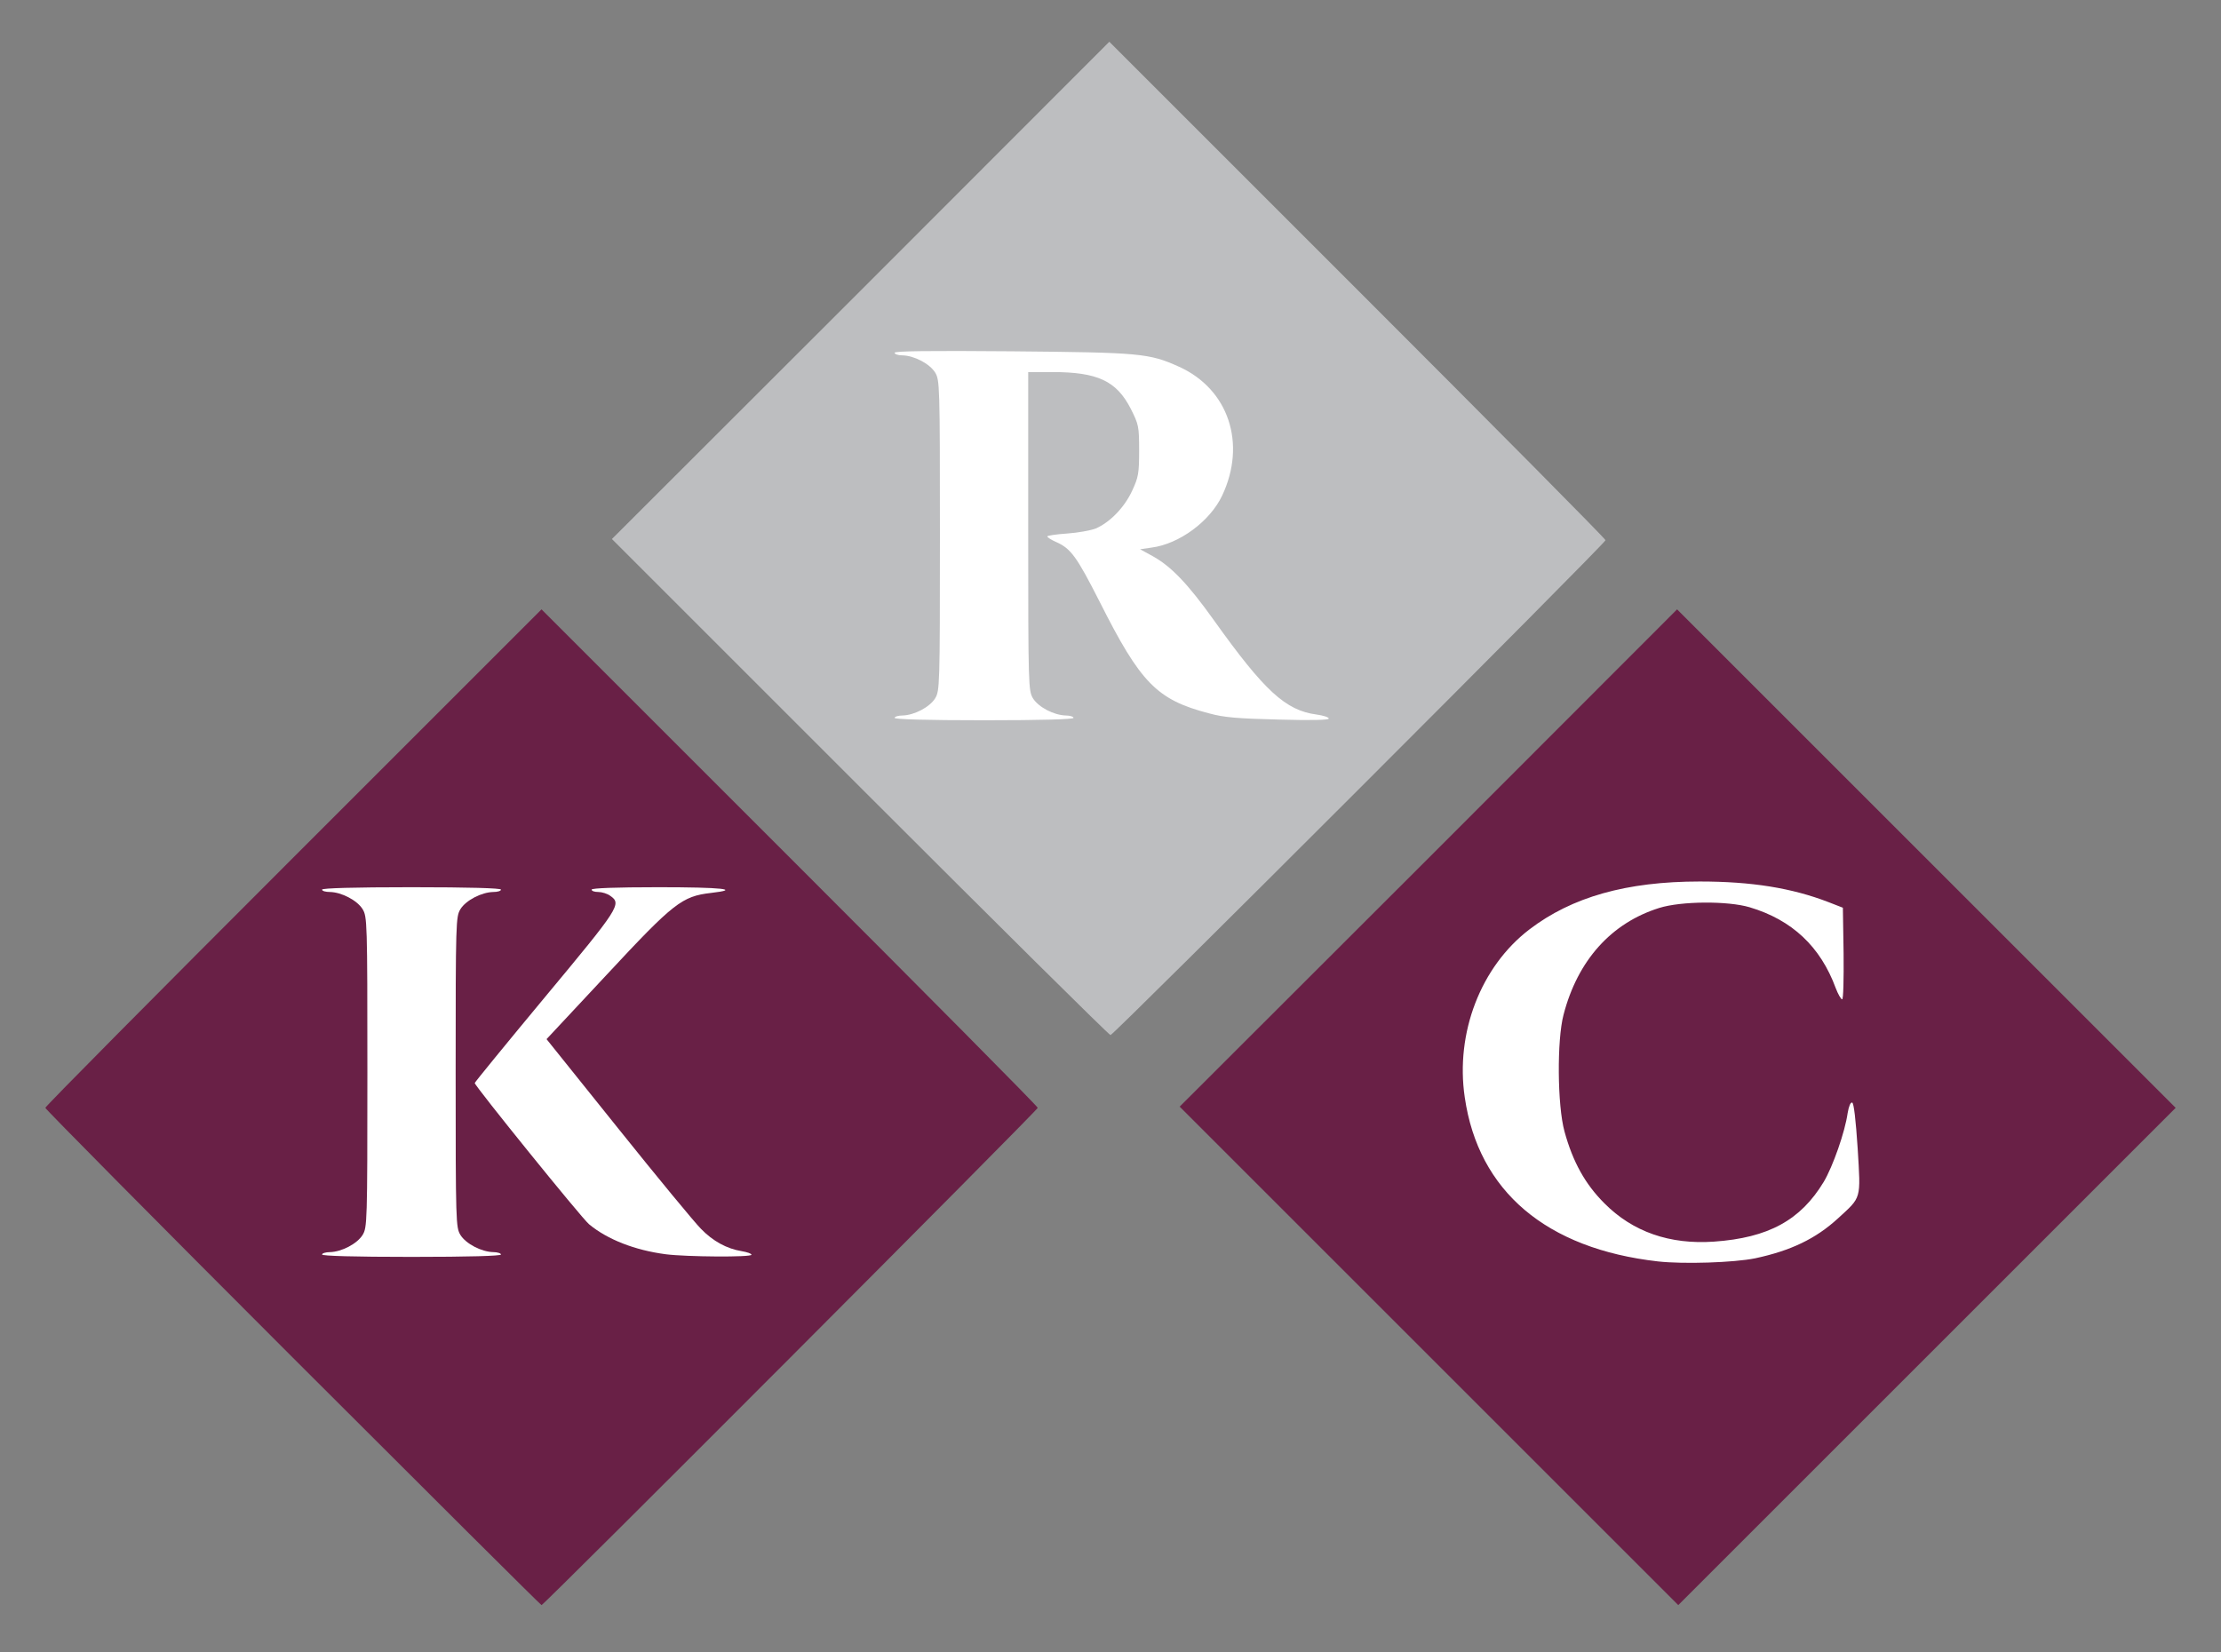 <svg width="297" height="221" viewBox="0 0 297 221" fill="none" xmlns="http://www.w3.org/2000/svg">
<rect x="0" y="0" width="297" height="221" fill="#808080" stroke="none"/>
<path d="M39.142 181.582C20.958 163.398 6.061 148.341 6.061 148.181C6.061 147.99 20.99 132.933 39.238 114.685L72.415 81.508L105.592 114.685C123.84 132.933 138.769 147.99 138.769 148.181C138.769 148.5 72.734 214.695 72.415 214.695C72.319 214.695 57.358 199.797 39.142 181.582ZM60.612 166.142C60.005 165.121 59.974 164.451 59.974 143.396C59.974 122.341 60.005 121.671 60.612 120.682L61.25 119.63H55.029H48.808L49.446 120.682C50.052 121.671 50.084 122.341 50.084 143.396C50.084 164.451 50.052 165.121 49.446 166.142L48.808 167.162H55.029H61.25L60.612 166.142ZM92.959 165.504C92.034 164.578 86.93 158.422 81.666 151.85C74.17 142.503 72.096 139.727 72.096 138.994C72.096 138.26 73.531 136.569 79.976 129.647C84.282 124.989 88.334 120.842 88.972 120.395L90.12 119.63H86.675H83.261V121.32V123.011L74.17 133.953C66.162 143.588 65.11 144.991 65.492 145.438C65.748 145.725 68.81 149.553 72.319 153.924C75.828 158.326 79.146 162.314 79.72 162.792C82.751 165.344 87.823 166.939 93.374 167.131L94.682 167.162L92.959 165.504Z" fill="#692046"/>
<path d="M191.088 181.359L157.751 148.022L191.024 114.781L224.265 81.508L257.602 114.845L290.938 148.181L257.665 181.454L224.424 214.695L191.088 181.359ZM233.867 167.322C238.844 166.269 242.162 164.578 245.415 161.42L247.553 159.315V156.539C247.553 155.008 247.425 153.764 247.298 153.764C247.138 153.764 246.851 154.37 246.628 155.136C245.447 159.123 242.098 163.334 238.844 164.929C235.973 166.301 233.548 166.843 229.21 167.067C222.128 167.418 217.534 165.918 213.578 161.899C211.026 159.347 209.399 156.38 208.251 152.297C207.644 150.095 207.549 148.947 207.549 143.396C207.517 136.123 207.836 134.368 209.909 129.998C212.111 125.404 215.971 122.054 220.915 120.491C223.914 119.534 231.953 119.47 234.92 120.395C239.227 121.703 242.512 124.064 244.65 127.477L245.639 129.041L245.575 125.723L245.479 122.373L243.597 121.64C238.908 119.821 233.516 118.928 227.455 118.896C212.334 118.864 201.488 125.149 197.851 136.059C195.012 144.481 197.436 153.955 203.912 160.017C206.4 162.345 208.889 163.909 212.206 165.217C218.746 167.832 227.327 168.662 233.867 167.322Z" fill="#692046"/>
<path d="M115.004 105.275L81.827 72.098L115.1 38.857L148.341 5.584L181.518 38.761C199.766 57.009 214.696 72.066 214.696 72.257C214.696 72.672 148.915 138.452 148.501 138.452C148.309 138.452 133.252 123.523 115.004 105.275ZM137.176 94.365C136.57 93.344 136.538 92.674 136.538 71.077V48.81H140.685C147.831 48.81 150.191 49.831 152.169 53.723C153.286 55.924 153.286 55.924 153.286 60.263C153.286 64.378 153.222 64.697 152.361 66.579C150.893 69.769 148.437 71.715 145.183 72.257L143.811 72.481L144.481 73.183C144.832 73.565 146.427 76.405 147.99 79.531C151.308 86.103 153.222 89.133 155.264 90.888C158.103 93.408 162.41 94.844 168.12 95.226L171.469 95.45L170.098 94.397C168.311 92.993 165.089 89.133 161.261 83.774C157.943 79.148 155.008 76.118 152.871 75.16C151.691 74.618 151.531 74.427 151.531 73.534C151.531 72.545 151.595 72.481 153.062 72.289C158.135 71.619 162.537 67.281 163.654 61.794C164.611 57.168 161.74 52.319 156.731 50.022C152.903 48.3 151.244 48.108 137.718 47.949L125.34 47.789L126.01 48.874C126.648 49.895 126.648 50.341 126.648 71.619C126.648 92.674 126.616 93.344 126.01 94.365L125.372 95.386H131.593H137.814L137.176 94.365Z" fill="#BDBEC0"/>
<path d="M221.713 168.725C206.783 167.034 197.691 159.346 195.873 146.777C194.597 138.163 198.01 129.295 204.518 124.318C210.197 119.98 217.502 117.906 227.296 117.906C234.218 117.906 239.61 118.768 244.554 120.682L246.436 121.415L246.532 127.54C246.564 130.954 246.5 133.665 246.341 133.665C246.181 133.665 245.798 132.996 245.479 132.166C243.438 126.615 239.641 123.042 233.963 121.352C231.06 120.49 224.807 120.522 221.872 121.447C215.46 123.457 210.962 128.466 209.08 135.739C208.187 139.121 208.251 147.861 209.208 151.339C210.324 155.422 211.983 158.389 214.535 160.941C218.331 164.769 223.276 166.492 229.21 166.077C236.483 165.567 240.79 163.206 243.884 158.07C245.097 156.028 246.723 151.402 247.074 148.882C247.234 147.957 247.457 147.415 247.681 147.479C247.904 147.542 248.159 149.744 248.414 153.604C248.829 160.526 248.957 160.048 245.766 162.983C242.8 165.694 239.482 167.289 234.697 168.31C231.858 168.884 225.158 169.108 221.713 168.725Z" fill="white"/>
<path d="M43.066 167.8C43.066 167.64 43.545 167.481 44.119 167.481C45.682 167.449 47.756 166.364 48.49 165.184C49.096 164.163 49.128 163.621 49.128 143.395C49.128 123.17 49.096 122.628 48.49 121.607C47.756 120.426 45.682 119.342 44.119 119.31C43.545 119.31 43.066 119.182 43.066 118.991C43.066 118.799 47.277 118.672 55.029 118.672C62.781 118.672 66.992 118.799 66.992 118.991C66.992 119.182 66.514 119.31 65.972 119.31C64.376 119.342 62.303 120.426 61.569 121.607C60.963 122.628 60.931 123.17 60.931 143.395C60.931 163.621 60.963 164.163 61.569 165.184C62.303 166.364 64.376 167.449 65.972 167.481C66.514 167.481 66.992 167.64 66.992 167.8C66.992 167.991 62.781 168.119 55.029 168.119C47.277 168.119 43.066 167.991 43.066 167.8Z" fill="white"/>
<path d="M89.036 167.768C84.889 167.225 81.221 165.79 78.764 163.748C77.743 162.887 63.483 145.246 63.483 144.863C63.483 144.767 67.726 139.567 72.894 133.346C82.847 121.383 83.166 120.905 81.603 119.82C81.221 119.533 80.487 119.31 80.008 119.31C79.498 119.31 79.115 119.182 79.115 118.991C79.115 118.799 82.305 118.672 88.047 118.672C96.533 118.672 99.245 118.959 95.066 119.438C91.206 119.884 90.089 120.745 81.157 130.348L73.086 138.993L82.656 150.924C87.92 157.496 92.896 163.525 93.726 164.354C95.321 166.013 97.203 167.034 99.181 167.353C99.915 167.481 100.489 167.672 100.489 167.832C100.489 168.183 91.812 168.119 89.036 167.768Z" fill="white"/>
<path d="M119.63 96.022C119.63 95.863 120.108 95.703 120.683 95.703C122.246 95.671 124.319 94.587 125.053 93.407C125.659 92.386 125.691 91.843 125.691 71.618C125.691 51.393 125.659 50.85 125.053 49.83C124.319 48.649 122.246 47.565 120.683 47.533C120.108 47.533 119.63 47.373 119.63 47.182C119.63 46.958 124.192 46.895 135.357 46.99C152.52 47.15 153.668 47.245 157.688 49.064C164.292 52.063 166.716 59.336 163.43 66.29C161.803 69.736 157.688 72.766 153.987 73.245L152.456 73.468L154.147 74.393C156.571 75.733 158.805 78.03 162.314 82.943C169.077 92.418 171.916 95.034 176.063 95.576C176.956 95.703 177.69 95.927 177.69 96.118C177.69 96.31 175.393 96.373 170.927 96.246C165.536 96.118 163.622 95.959 161.676 95.416C154.689 93.598 152.52 91.365 147.033 80.455C144.002 74.489 143.205 73.373 141.259 72.511C140.589 72.224 140.047 71.873 140.047 71.746C140.047 71.65 141.227 71.459 142.694 71.363C144.13 71.267 145.853 70.948 146.523 70.693C148.437 69.864 150.383 67.854 151.403 65.621C152.233 63.834 152.329 63.324 152.329 60.261C152.329 57.007 152.265 56.784 151.212 54.678C149.298 50.946 146.778 49.766 140.685 49.766H137.495V71.076C137.495 91.843 137.526 92.386 138.133 93.407C138.866 94.587 140.94 95.671 142.535 95.703C143.077 95.703 143.556 95.863 143.556 96.022C143.556 96.214 139.345 96.341 131.593 96.341C123.841 96.341 119.63 96.214 119.63 96.022Z" fill="white"/>
</svg>
